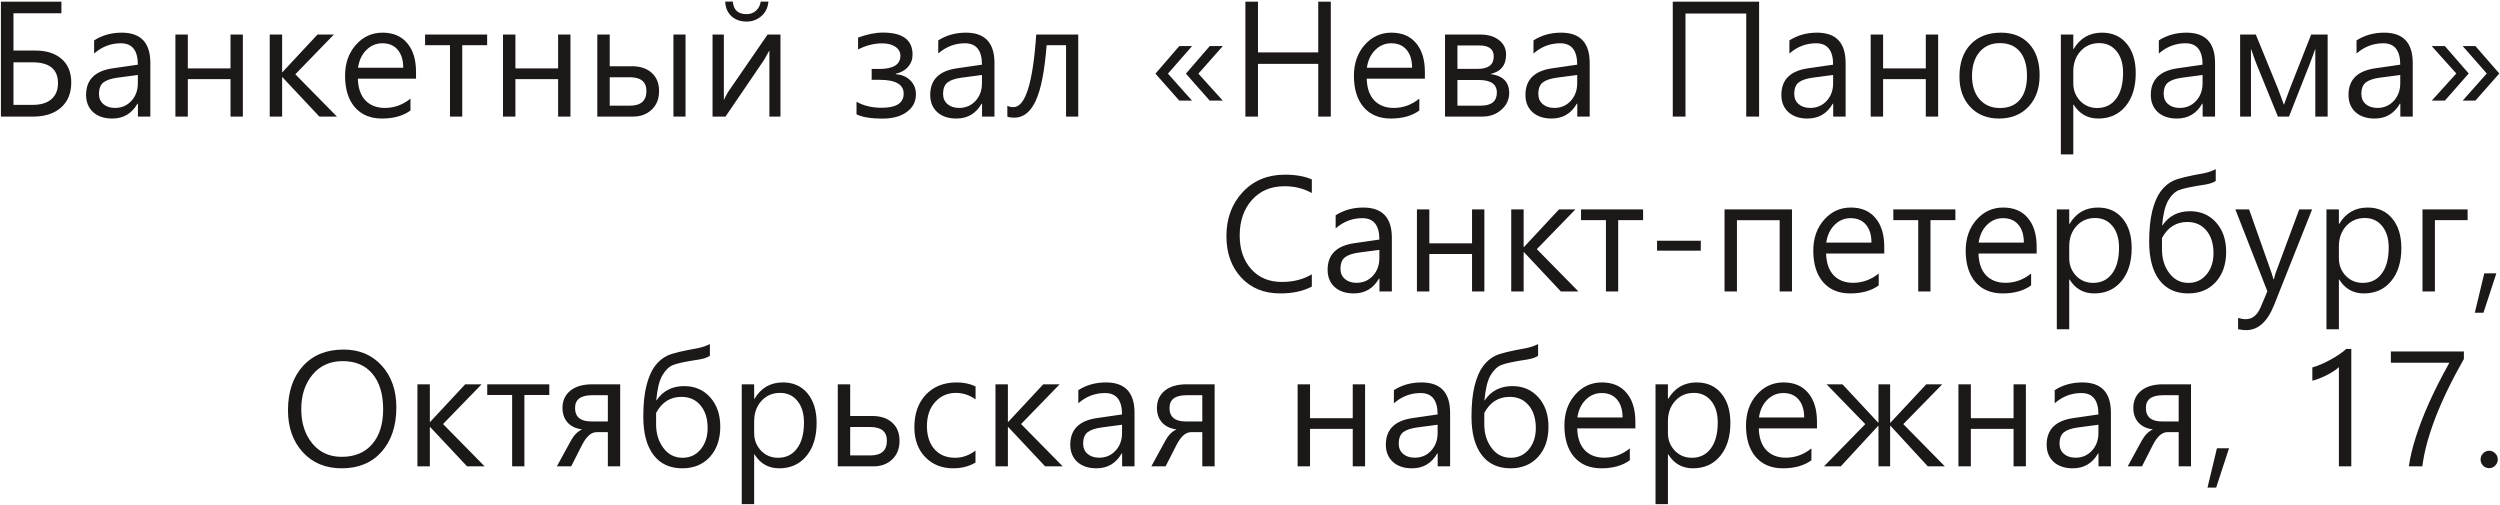 <?xml version="1.0" encoding="UTF-8"?> <svg xmlns="http://www.w3.org/2000/svg" width="1501" height="303" viewBox="0 0 1501 303" fill="none"><path d="M0.547 70V1H36.875V7.984H8.094V30.344H21.172C27.891 30.344 33.172 32.031 37.016 35.406C40.859 38.75 42.781 43.453 42.781 49.516C42.781 55.828 40.797 60.797 36.828 64.422C32.859 68.016 27.438 69.875 20.562 70H0.547ZM8.094 37.422V62.969H19.578C24.484 62.969 28.25 61.828 30.875 59.547C33.5 57.266 34.812 54.062 34.812 49.938C34.812 41.594 29.719 37.422 19.531 37.422H8.094ZM56.516 24.25C61.328 21.156 66.859 19.609 73.109 19.609C84.547 19.609 90.266 25.672 90.266 37.797V70H82.812V62.266H82.531C79.125 68.203 74.078 71.172 67.391 71.172C62.578 71.172 58.75 69.891 55.906 67.328C53.094 64.734 51.688 61.281 51.688 56.969C51.688 47.812 57.094 42.484 67.906 40.984L82.766 38.828C82.766 30.266 79.359 25.984 72.547 25.984C66.547 25.984 61.203 28.031 56.516 32.125V24.25ZM70.719 46.609C66.875 47.109 64.031 48.047 62.188 49.422C60.344 50.797 59.422 53.141 59.422 56.453C59.422 58.953 60.297 60.969 62.047 62.5C63.828 64.031 66.156 64.797 69.031 64.797C73 64.797 76.281 63.391 78.875 60.578C81.469 57.766 82.766 54.234 82.766 49.984V45.016L70.719 46.609ZM145.812 70H138.406V47.5H112.766V70H105.312V20.734H112.766V41.078H138.406V20.734H145.812V70ZM202.297 70H191.75L169.578 46.375H169.391V70H161.938V20.734H169.391V43.328H169.578L190.625 20.734H200.469L177.312 44.594L202.297 70ZM249.781 47.219H214.859C215.016 52.906 216.531 57.266 219.406 60.297C222.312 63.297 226.203 64.797 231.078 64.797C236.703 64.797 241.828 62.938 246.453 59.219V66.344C242.047 69.562 236.344 71.172 229.344 71.172C222.406 71.172 216.969 68.906 213.031 64.375C209.125 59.812 207.172 53.516 207.172 45.484C207.172 38.016 209.328 31.844 213.641 26.969C217.953 22.062 223.297 19.609 229.672 19.609C236.047 19.609 240.984 21.703 244.484 25.891C248.016 30.047 249.781 35.812 249.781 43.188V47.219ZM242.094 40.656C242.094 36.062 240.984 32.469 238.766 29.875C236.578 27.281 233.516 25.984 229.578 25.984C225.859 25.984 222.656 27.328 219.969 30.016C217.281 32.672 215.609 36.219 214.953 40.656H242.094ZM292.484 27.156H277.531V70H270.172V27.156H255.219V20.734H292.484V27.156ZM342.5 70H335.094V47.5H309.453V70H302V20.734H309.453V41.078H335.094V20.734H342.5V70ZM411.594 70H404.328V20.734H411.594V70ZM358.625 70V20.734H366.078V39.766H379.344C384.406 39.766 388.391 41.094 391.297 43.75C394.234 46.375 395.703 50.016 395.703 54.672C395.703 59.328 394.234 63.047 391.297 65.828C388.359 68.609 384.625 70 380.094 70H358.625ZM366.078 46.375V63.438H378.172C384.797 63.438 388.109 60.5 388.109 54.625C388.109 49.125 384.766 46.375 378.078 46.375H366.078ZM468.594 70H461.938V30.297L458.75 35.969L435.594 70H427.812V20.734H434.609V60.062C435.203 58.719 436.016 57.156 437.047 55.375L460.859 20.734H468.594V70ZM461.375 0.953C461.031 4.641 459.594 7.562 457.062 9.719C454.562 11.875 451.625 12.953 448.25 12.953C444.562 12.953 441.531 11.875 439.156 9.719C436.812 7.531 435.562 4.609 435.406 0.953H440C440.375 5.984 443.141 8.5 448.297 8.5C450.422 8.5 452.266 7.828 453.828 6.484C455.422 5.109 456.391 3.266 456.734 0.953H461.375ZM514.25 61.094C518.531 63.5 523.562 64.703 529.344 64.703C538.156 64.703 542.562 61.875 542.562 56.219C542.562 50.688 537.734 47.922 528.078 47.922H523.344V41.406H527.797C536.328 41.406 540.594 38.766 540.594 33.484C540.594 31.234 539.594 29.438 537.594 28.094C535.625 26.719 532.969 26.031 529.625 26.031C524.844 26.031 520.031 27.25 515.188 29.688V22.562C520.625 20.562 525.609 19.562 530.141 19.562C541.984 19.562 547.906 23.969 547.906 32.781C547.906 35.625 547 38.078 545.188 40.141C543.406 42.203 540.953 43.578 537.828 44.266V44.547C541.516 44.828 544.453 46.094 546.641 48.344C548.828 50.562 549.922 53.297 549.922 56.547C549.922 61.016 548.094 64.578 544.438 67.234C540.812 69.891 535.906 71.219 529.719 71.219C522.938 71.219 517.781 70.359 514.25 68.641V61.094ZM563.328 24.25C568.141 21.156 573.672 19.609 579.922 19.609C591.359 19.609 597.078 25.672 597.078 37.797V70H589.625V62.266H589.344C585.938 68.203 580.891 71.172 574.203 71.172C569.391 71.172 565.562 69.891 562.719 67.328C559.906 64.734 558.5 61.281 558.5 56.969C558.5 47.812 563.906 42.484 574.719 40.984L589.578 38.828C589.578 30.266 586.172 25.984 579.359 25.984C573.359 25.984 568.016 28.031 563.328 32.125V24.25ZM577.531 46.609C573.688 47.109 570.844 48.047 569 49.422C567.156 50.797 566.234 53.141 566.234 56.453C566.234 58.953 567.109 60.969 568.859 62.5C570.641 64.031 572.969 64.797 575.844 64.797C579.812 64.797 583.094 63.391 585.688 60.578C588.281 57.766 589.578 54.234 589.578 49.984V45.016L577.531 46.609ZM647.375 70H640.062V27.156H628.391C627.203 42.531 625.031 53.625 621.875 60.438C618.75 67.25 614.453 70.656 608.984 70.656C607.328 70.656 605.938 70.453 604.812 70.047V63.484C605.812 64.047 607.031 64.328 608.469 64.328C615.625 64.328 620.188 49.797 622.156 20.734H647.375V70ZM734.141 60.391H726.312L712.016 44.219L726.312 27.672H734.188L719.516 44.219L734.141 60.391ZM715.672 60.391H708.031L693.734 44.219L708.031 27.672H715.719L701.234 44.219L715.672 60.391ZM799.016 70H791.469V38.359H755.281V70H747.734V1H755.281V31.469H791.469V1H799.016V70ZM855.5 47.219H820.578C820.734 52.906 822.25 57.266 825.125 60.297C828.031 63.297 831.922 64.797 836.797 64.797C842.422 64.797 847.547 62.938 852.172 59.219V66.344C847.766 69.562 842.062 71.172 835.062 71.172C828.125 71.172 822.688 68.906 818.75 64.375C814.844 59.812 812.891 53.516 812.891 45.484C812.891 38.016 815.047 31.844 819.359 26.969C823.672 22.062 829.016 19.609 835.391 19.609C841.766 19.609 846.703 21.703 850.203 25.891C853.734 30.047 855.5 35.812 855.5 43.188V47.219ZM847.812 40.656C847.812 36.062 846.703 32.469 844.484 29.875C842.297 27.281 839.234 25.984 835.297 25.984C831.578 25.984 828.375 27.328 825.688 30.016C823 32.672 821.328 36.219 820.672 40.656H847.812ZM867.594 70V20.734H888.641C893.391 20.734 897.172 21.844 899.984 24.062C902.828 26.25 904.25 29.156 904.25 32.781C904.25 39.156 901.094 43.047 894.781 44.453C902.344 45.422 906.125 49.219 906.125 55.844C906.125 59.781 904.562 63.125 901.438 65.875C898.344 68.625 894.547 70 890.047 70H867.594ZM875.047 27.297V41.359H887.141C893.609 41.359 896.844 38.875 896.844 33.906C896.844 29.5 893.953 27.297 888.172 27.297H875.047ZM875.047 48.016V63.438H889.016C895.484 63.438 898.719 60.812 898.719 55.562C898.719 50.531 895.062 48.016 887.75 48.016H875.047ZM920.703 24.25C925.516 21.156 931.047 19.609 937.297 19.609C948.734 19.609 954.453 25.672 954.453 37.797V70H947V62.266H946.719C943.312 68.203 938.266 71.172 931.578 71.172C926.766 71.172 922.938 69.891 920.094 67.328C917.281 64.734 915.875 61.281 915.875 56.969C915.875 47.812 921.281 42.484 932.094 40.984L946.953 38.828C946.953 30.266 943.547 25.984 936.734 25.984C930.734 25.984 925.391 28.031 920.703 32.125V24.25ZM934.906 46.609C931.062 47.109 928.219 48.047 926.375 49.422C924.531 50.797 923.609 53.141 923.609 56.453C923.609 58.953 924.484 60.969 926.234 62.5C928.016 64.031 930.344 64.797 933.219 64.797C937.188 64.797 940.469 63.391 943.062 60.578C945.656 57.766 946.953 54.234 946.953 49.984V45.016L934.906 46.609ZM1056.17 70H1048.44V8.125H1011.97V70H1004.33V1H1056.17V70ZM1074.36 24.25C1079.17 21.156 1084.7 19.609 1090.95 19.609C1102.39 19.609 1108.11 25.672 1108.11 37.797V70H1100.66V62.266H1100.38C1096.97 68.203 1091.92 71.172 1085.23 71.172C1080.42 71.172 1076.59 69.891 1073.75 67.328C1070.94 64.734 1069.53 61.281 1069.53 56.969C1069.53 47.812 1074.94 42.484 1085.75 40.984L1100.61 38.828C1100.61 30.266 1097.2 25.984 1090.39 25.984C1084.39 25.984 1079.05 28.031 1074.36 32.125V24.25ZM1088.56 46.609C1084.72 47.109 1081.88 48.047 1080.03 49.422C1078.19 50.797 1077.27 53.141 1077.27 56.453C1077.27 58.953 1078.14 60.969 1079.89 62.5C1081.67 64.031 1084 64.797 1086.88 64.797C1090.84 64.797 1094.12 63.391 1096.72 60.578C1099.31 57.766 1100.61 54.234 1100.61 49.984V45.016L1088.56 46.609ZM1163.66 70H1156.25V47.5H1130.61V70H1123.16V20.734H1130.61V41.078H1156.25V20.734H1163.66V70ZM1176.45 46C1176.45 37.812 1178.67 31.375 1183.11 26.688C1187.58 21.969 1193.67 19.609 1201.39 19.609C1208.58 19.609 1214.23 21.875 1218.36 26.406C1222.52 30.906 1224.59 37.188 1224.59 45.25C1224.59 53.062 1222.36 59.344 1217.89 64.094C1213.42 68.812 1207.53 71.172 1200.22 71.172C1193.06 71.172 1187.31 68.859 1182.97 64.234C1178.62 59.609 1176.45 53.531 1176.45 46ZM1184 45.672C1184 51.484 1185.52 56.141 1188.55 59.641C1191.61 63.109 1195.67 64.844 1200.73 64.844C1205.98 64.844 1210 63.172 1212.78 59.828C1215.59 56.453 1217 51.672 1217 45.484C1217 39.266 1215.59 34.453 1212.78 31.047C1209.97 27.609 1205.95 25.891 1200.73 25.891C1195.64 25.891 1191.58 27.656 1188.55 31.188C1185.52 34.719 1184 39.547 1184 45.672ZM1244.8 62.781V92.688H1237.34V20.734H1244.8V29.453H1244.98C1248.89 22.891 1254.58 19.609 1262.05 19.609C1268.3 19.609 1273.23 21.812 1276.86 26.219C1280.48 30.594 1282.3 36.5 1282.3 43.938C1282.3 52.25 1280.25 58.875 1276.16 63.812C1272.09 68.719 1266.64 71.172 1259.8 71.172C1253.39 71.172 1248.45 68.375 1244.98 62.781H1244.8ZM1244.8 50.031C1244.8 54.125 1246.16 57.625 1248.88 60.531C1251.62 63.406 1255.05 64.844 1259.14 64.844C1263.98 64.844 1267.78 62.984 1270.53 59.266C1273.31 55.547 1274.7 50.359 1274.7 43.703C1274.7 38.234 1273.39 33.906 1270.77 30.719C1268.17 27.5 1264.7 25.891 1260.36 25.891C1255.83 25.891 1252.09 27.5 1249.16 30.719C1246.25 33.938 1244.8 38 1244.8 42.906V50.031ZM1296.17 24.25C1300.98 21.156 1306.52 19.609 1312.77 19.609C1324.2 19.609 1329.92 25.672 1329.92 37.797V70H1322.47V62.266H1322.19C1318.78 68.203 1313.73 71.172 1307.05 71.172C1302.23 71.172 1298.41 69.891 1295.56 67.328C1292.75 64.734 1291.34 61.281 1291.34 56.969C1291.34 47.812 1296.75 42.484 1307.56 40.984L1322.42 38.828C1322.42 30.266 1319.02 25.984 1312.2 25.984C1306.2 25.984 1300.86 28.031 1296.17 32.125V24.25ZM1310.38 46.609C1306.53 47.109 1303.69 48.047 1301.84 49.422C1300 50.797 1299.08 53.141 1299.08 56.453C1299.08 58.953 1299.95 60.969 1301.7 62.5C1303.48 64.031 1305.81 64.797 1308.69 64.797C1312.66 64.797 1315.94 63.391 1318.53 60.578C1321.12 57.766 1322.42 54.234 1322.42 49.984V45.016L1310.38 46.609ZM1397.52 70H1390.11V29.266C1389.77 30.297 1389.31 31.562 1388.75 33.062C1388.16 34.594 1387.5 36.359 1386.78 38.359L1374.31 70H1367.66L1354.77 38.359C1354.2 36.984 1353.11 33.953 1351.48 29.266V70H1344.97V20.734H1354.39L1367.66 53.172C1368.12 54.328 1369.33 57.578 1371.27 62.922L1374.78 53.359L1387.62 20.734H1397.52V70ZM1414.86 24.25C1419.67 21.156 1425.2 19.609 1431.45 19.609C1442.89 19.609 1448.61 25.672 1448.61 37.797V70H1441.16V62.266H1440.88C1437.47 68.203 1432.42 71.172 1425.73 71.172C1420.92 71.172 1417.09 69.891 1414.25 67.328C1411.44 64.734 1410.03 61.281 1410.03 56.969C1410.03 47.812 1415.44 42.484 1426.25 40.984L1441.11 38.828C1441.11 30.266 1437.7 25.984 1430.89 25.984C1424.89 25.984 1419.55 28.031 1414.86 32.125V24.25ZM1429.06 46.609C1425.22 47.109 1422.38 48.047 1420.53 49.422C1418.69 50.797 1417.77 53.141 1417.77 56.453C1417.77 58.953 1418.64 60.969 1420.39 62.5C1422.17 64.031 1424.5 64.797 1427.38 64.797C1431.34 64.797 1434.62 63.391 1437.22 60.578C1439.81 57.766 1441.11 54.234 1441.11 49.984V45.016L1429.06 46.609ZM1500.59 44.125L1486.25 60.391H1478.61L1493.05 44.125L1478.61 27.672H1486.25L1500.59 44.125ZM1482.22 44.125L1467.92 60.391H1460.05L1474.77 44.125L1460 27.672H1467.92L1482.22 44.125ZM787.625 172.047C782.531 174.797 776.203 176.172 768.641 176.172C758.922 176.172 751.109 172.984 745.203 166.609C739.297 160.203 736.344 151.938 736.344 141.812C736.344 131.125 739.609 122.297 746.141 115.328C752.672 108.359 761.094 104.875 771.406 104.875C777.938 104.875 783.344 105.828 787.625 107.734V115.891C782.719 113.172 777.266 111.812 771.266 111.812C763.047 111.812 756.5 114.578 751.625 120.109C746.75 125.641 744.312 132.734 744.312 141.391C744.312 149.672 746.609 156.391 751.203 161.547C755.797 166.703 761.922 169.281 769.578 169.281C776.516 169.281 782.531 167.75 787.625 164.688V172.047ZM801.922 129.25C806.734 126.156 812.266 124.609 818.516 124.609C829.953 124.609 835.672 130.672 835.672 142.797V175H828.219V167.266H827.938C824.531 173.203 819.484 176.172 812.797 176.172C807.984 176.172 804.156 174.891 801.312 172.328C798.5 169.734 797.094 166.281 797.094 161.969C797.094 152.812 802.5 147.484 813.312 145.984L828.172 143.828C828.172 135.266 824.766 130.984 817.953 130.984C811.953 130.984 806.609 133.031 801.922 137.125V129.25ZM816.125 151.609C812.281 152.109 809.438 153.047 807.594 154.422C805.75 155.797 804.828 158.141 804.828 161.453C804.828 163.953 805.703 165.969 807.453 167.5C809.234 169.031 811.562 169.797 814.438 169.797C818.406 169.797 821.688 168.391 824.281 165.578C826.875 162.766 828.172 159.234 828.172 154.984V150.016L816.125 151.609ZM891.219 175H883.812V152.5H858.172V175H850.719V125.734H858.172V146.078H883.812V125.734H891.219V175ZM947.703 175H937.156L914.984 151.375H914.797V175H907.344V125.734H914.797V148.328H914.984L936.031 125.734H945.875L922.719 149.594L947.703 175ZM986.516 132.156H971.562V175H964.203V132.156H949.25V125.734H986.516V132.156ZM1021.16 150.484H994.906V144.531H1021.16V150.484ZM1075.91 175H1068.5V132.203H1042.86V175H1035.41V125.734H1075.91V175ZM1131.31 152.219H1096.39C1096.55 157.906 1098.06 162.266 1100.94 165.297C1103.84 168.297 1107.73 169.797 1112.61 169.797C1118.23 169.797 1123.36 167.938 1127.98 164.219V171.344C1123.58 174.562 1117.88 176.172 1110.88 176.172C1103.94 176.172 1098.5 173.906 1094.56 169.375C1090.66 164.812 1088.7 158.516 1088.7 150.484C1088.7 143.016 1090.86 136.844 1095.17 131.969C1099.48 127.062 1104.83 124.609 1111.2 124.609C1117.58 124.609 1122.52 126.703 1126.02 130.891C1129.55 135.047 1131.31 140.812 1131.31 148.188V152.219ZM1123.62 145.656C1123.62 141.062 1122.52 137.469 1120.3 134.875C1118.11 132.281 1115.05 130.984 1111.11 130.984C1107.39 130.984 1104.19 132.328 1101.5 135.016C1098.81 137.672 1097.14 141.219 1096.48 145.656H1123.62ZM1174.02 132.156H1159.06V175H1151.7V132.156H1136.75V125.734H1174.02V132.156ZM1222.81 152.219H1187.89C1188.05 157.906 1189.56 162.266 1192.44 165.297C1195.34 168.297 1199.23 169.797 1204.11 169.797C1209.73 169.797 1214.86 167.938 1219.48 164.219V171.344C1215.08 174.562 1209.38 176.172 1202.38 176.172C1195.44 176.172 1190 173.906 1186.06 169.375C1182.16 164.812 1180.2 158.516 1180.2 150.484C1180.2 143.016 1182.36 136.844 1186.67 131.969C1190.98 127.062 1196.33 124.609 1202.7 124.609C1209.08 124.609 1214.02 126.703 1217.52 130.891C1221.05 135.047 1222.81 140.812 1222.81 148.188V152.219ZM1215.12 145.656C1215.12 141.062 1214.02 137.469 1211.8 134.875C1209.61 132.281 1206.55 130.984 1202.61 130.984C1198.89 130.984 1195.69 132.328 1193 135.016C1190.31 137.672 1188.64 141.219 1187.98 145.656H1215.12ZM1242.36 167.781V197.688H1234.91V125.734H1242.36V134.453H1242.55C1246.45 127.891 1252.14 124.609 1259.61 124.609C1265.86 124.609 1270.8 126.812 1274.42 131.219C1278.05 135.594 1279.86 141.5 1279.86 148.938C1279.86 157.25 1277.81 163.875 1273.72 168.812C1269.66 173.719 1264.2 176.172 1257.36 176.172C1250.95 176.172 1246.02 173.375 1242.55 167.781H1242.36ZM1242.36 155.031C1242.36 159.125 1243.72 162.625 1246.44 165.531C1249.19 168.406 1252.61 169.844 1256.7 169.844C1261.55 169.844 1265.34 167.984 1268.09 164.266C1270.88 160.547 1272.27 155.359 1272.27 148.703C1272.27 143.234 1270.95 138.906 1268.33 135.719C1265.73 132.5 1262.27 130.891 1257.92 130.891C1253.39 130.891 1249.66 132.5 1246.72 135.719C1243.81 138.938 1242.36 143 1242.36 147.906V155.031ZM1330.34 108.625C1328.97 109.594 1326.84 110.328 1323.97 110.828C1315.81 112.047 1310.53 113.172 1308.12 114.203C1305.72 115.203 1303.59 117.281 1301.75 120.438C1299.94 123.594 1298.73 128.562 1298.14 135.344H1298.33C1302.17 129.656 1307.7 126.812 1314.92 126.812C1321.3 126.812 1326.5 129.062 1330.53 133.562C1334.56 138.062 1336.58 143.938 1336.58 151.188C1336.58 158.688 1334.5 164.734 1330.34 169.328C1326.19 173.891 1320.67 176.172 1313.8 176.172C1306.3 176.172 1300.52 173.484 1296.45 168.109C1292.39 162.734 1290.36 155.078 1290.36 145.141C1290.36 137.891 1290.97 131.766 1292.19 126.766C1293.44 121.766 1295.12 117.812 1297.25 114.906C1299.41 112 1301.92 109.875 1304.8 108.531C1307.7 107.156 1313.91 105.641 1323.41 103.984C1326.19 103.359 1328.5 102.547 1330.34 101.547V108.625ZM1298.05 149.875C1298.05 155.312 1299.5 160 1302.41 163.938C1305.31 167.875 1309.17 169.844 1313.98 169.844C1318.36 169.844 1321.95 168.172 1324.77 164.828C1327.58 161.453 1328.98 157.188 1328.98 152.031C1328.98 146.344 1327.56 141.797 1324.72 138.391C1321.88 134.984 1318.06 133.281 1313.28 133.281C1306.56 133.281 1301.48 136.5 1298.05 142.938V149.875ZM1388.19 125.734L1365.36 183.156C1361.36 193.188 1355.78 198.203 1348.62 198.203C1346.94 198.203 1345.31 198.016 1343.75 197.641V190.844C1345.34 191.375 1346.86 191.641 1348.3 191.641C1352.3 191.641 1355.3 189.234 1357.3 184.422L1361.33 174.906L1342.11 125.734H1350.36L1363.95 164.172C1364.05 164.422 1364.39 165.594 1364.98 167.688H1365.22L1366.16 164.266L1380.45 125.734H1388.19ZM1404.27 167.781V197.688H1396.81V125.734H1404.27V134.453H1404.45C1408.36 127.891 1414.05 124.609 1421.52 124.609C1427.77 124.609 1432.7 126.812 1436.33 131.219C1439.95 135.594 1441.77 141.5 1441.77 148.938C1441.77 157.25 1439.72 163.875 1435.62 168.812C1431.56 173.719 1426.11 176.172 1419.27 176.172C1412.86 176.172 1407.92 173.375 1404.45 167.781H1404.27ZM1404.27 155.031C1404.27 159.125 1405.62 162.625 1408.34 165.531C1411.09 168.406 1414.52 169.844 1418.61 169.844C1423.45 169.844 1427.25 167.984 1430 164.266C1432.78 160.547 1434.17 155.359 1434.17 148.703C1434.17 143.234 1432.86 138.906 1430.23 135.719C1427.64 132.5 1424.17 130.891 1419.83 130.891C1415.3 130.891 1411.56 132.5 1408.62 135.719C1405.72 138.938 1404.27 143 1404.27 147.906V155.031ZM1481.56 132.156H1461.92V175H1454.47V125.734H1481.56V132.156ZM1498.81 164.125L1491.08 187.75H1485.88L1491.55 164.125H1498.81ZM172.906 246.344C172.906 235.281 175.891 226.438 181.859 219.812C187.828 213.188 195.969 209.875 206.281 209.875C215.781 209.875 223.438 213.109 229.25 219.578C235.062 226.016 237.969 234.359 237.969 244.609C237.969 255.641 235.031 264.5 229.156 271.188C223.281 277.844 215.281 281.172 205.156 281.172C195.469 281.172 187.672 277.938 181.766 271.469C175.859 264.969 172.906 256.594 172.906 246.344ZM180.875 245.641C180.875 253.984 183.078 260.844 187.484 266.219C191.891 271.594 197.766 274.281 205.109 274.281C212.953 274.281 219.062 271.75 223.438 266.688C227.844 261.594 230.047 254.609 230.047 245.734C230.047 236.703 227.922 229.625 223.672 224.5C219.453 219.375 213.469 216.812 205.719 216.812C198.188 216.812 192.156 219.531 187.625 224.969C183.125 230.375 180.875 237.266 180.875 245.641ZM290.984 280H280.438L258.266 256.375H258.078V280H250.625V230.734H258.078V253.328H258.266L279.312 230.734H289.156L266 254.594L290.984 280ZM329.797 237.156H314.844V280H307.484V237.156H292.531V230.734H329.797V237.156ZM372.359 280H364.953V259.469H358.156C354.969 259.469 352.062 262.047 349.438 267.203L342.922 280H334.344L342.688 264.719C344.562 261.281 346.828 258.984 349.484 257.828C345.641 257.297 342.719 255.891 340.719 253.609C338.719 251.297 337.719 248.406 337.719 244.938C337.719 240.594 339.281 237.141 342.406 234.578C345.531 232.016 349.922 230.734 355.578 230.734H372.359V280ZM364.953 253.047V237.297H355.438C348.656 237.297 345.266 239.844 345.266 244.938C345.266 250.344 348.531 253.047 355.062 253.047H364.953ZM426.219 213.625C424.844 214.594 422.719 215.328 419.844 215.828C411.688 217.047 406.406 218.172 404 219.203C401.594 220.203 399.469 222.281 397.625 225.438C395.812 228.594 394.609 233.562 394.016 240.344H394.203C398.047 234.656 403.578 231.812 410.797 231.812C417.172 231.812 422.375 234.062 426.406 238.562C430.438 243.062 432.453 248.938 432.453 256.188C432.453 263.688 430.375 269.734 426.219 274.328C422.062 278.891 416.547 281.172 409.672 281.172C402.172 281.172 396.391 278.484 392.328 273.109C388.266 267.734 386.234 260.078 386.234 250.141C386.234 242.891 386.844 236.766 388.062 231.766C389.312 226.766 391 222.812 393.125 219.906C395.281 217 397.797 214.875 400.672 213.531C403.578 212.156 409.781 210.641 419.281 208.984C422.062 208.359 424.375 207.547 426.219 206.547V213.625ZM393.922 254.875C393.922 260.312 395.375 265 398.281 268.938C401.188 272.875 405.047 274.844 409.859 274.844C414.234 274.844 417.828 273.172 420.641 269.828C423.453 266.453 424.859 262.188 424.859 257.031C424.859 251.344 423.438 246.797 420.594 243.391C417.75 239.984 413.938 238.281 409.156 238.281C402.438 238.281 397.359 241.5 393.922 247.938V254.875ZM452.797 272.781V302.688H445.344V230.734H452.797V239.453H452.984C456.891 232.891 462.578 229.609 470.047 229.609C476.297 229.609 481.234 231.812 484.859 236.219C488.484 240.594 490.297 246.5 490.297 253.938C490.297 262.25 488.25 268.875 484.156 273.812C480.094 278.719 474.641 281.172 467.797 281.172C461.391 281.172 456.453 278.375 452.984 272.781H452.797ZM452.797 260.031C452.797 264.125 454.156 267.625 456.875 270.531C459.625 273.406 463.047 274.844 467.141 274.844C471.984 274.844 475.781 272.984 478.531 269.266C481.312 265.547 482.703 260.359 482.703 253.703C482.703 248.234 481.391 243.906 478.766 240.719C476.172 237.5 472.703 235.891 468.359 235.891C463.828 235.891 460.094 237.5 457.156 240.719C454.25 243.938 452.797 248 452.797 252.906V260.031ZM503 280V230.734H510.453V249.766H523.719C528.781 249.766 532.766 251.094 535.672 253.75C538.609 256.375 540.078 260.016 540.078 264.672C540.078 269.328 538.609 273.047 535.672 275.828C532.734 278.609 529 280 524.469 280H503ZM510.453 256.375V273.438H522.547C529.172 273.438 532.484 270.5 532.484 264.625C532.484 259.125 529.141 256.375 522.453 256.375H510.453ZM585.688 277.703C581.812 280.016 577.359 281.172 572.328 281.172C565.453 281.172 559.844 278.922 555.5 274.422C551.156 269.922 548.984 263.953 548.984 256.516C548.984 248.359 551.281 241.844 555.875 236.969C560.5 232.062 566.672 229.609 574.391 229.609C578.641 229.609 582.422 230.406 585.734 232V239.781C582.047 237.188 578.125 235.891 573.969 235.891C568.938 235.891 564.766 237.719 561.453 241.375C558.172 245 556.531 249.828 556.531 255.859C556.531 261.609 558.031 266.219 561.031 269.688C564.062 273.125 568.203 274.844 573.453 274.844C577.797 274.844 581.875 273.406 585.688 270.531V277.703ZM638.047 280H627.5L605.328 256.375H605.141V280H597.688V230.734H605.141V253.328H605.328L626.375 230.734H636.219L613.062 254.594L638.047 280ZM647.422 234.25C652.234 231.156 657.766 229.609 664.016 229.609C675.453 229.609 681.172 235.672 681.172 247.797V280H673.719V272.266H673.438C670.031 278.203 664.984 281.172 658.297 281.172C653.484 281.172 649.656 279.891 646.812 277.328C644 274.734 642.594 271.281 642.594 266.969C642.594 257.812 648 252.484 658.812 250.984L673.672 248.828C673.672 240.266 670.266 235.984 663.453 235.984C657.453 235.984 652.109 238.031 647.422 242.125V234.25ZM661.625 256.609C657.781 257.109 654.938 258.047 653.094 259.422C651.25 260.797 650.328 263.141 650.328 266.453C650.328 268.953 651.203 270.969 652.953 272.5C654.734 274.031 657.062 274.797 659.938 274.797C663.906 274.797 667.188 273.391 669.781 270.578C672.375 267.766 673.672 264.234 673.672 259.984V255.016L661.625 256.609ZM729.266 280H721.859V259.469H715.062C711.875 259.469 708.969 262.047 706.344 267.203L699.828 280H691.25L699.594 264.719C701.469 261.281 703.734 258.984 706.391 257.828C702.547 257.297 699.625 255.891 697.625 253.609C695.625 251.297 694.625 248.406 694.625 244.938C694.625 240.594 696.188 237.141 699.312 234.578C702.438 232.016 706.828 230.734 712.484 230.734H729.266V280ZM721.859 253.047V237.297H712.344C705.562 237.297 702.172 239.844 702.172 244.938C702.172 250.344 705.438 253.047 711.969 253.047H721.859ZM819.594 280H812.188V257.5H786.547V280H779.094V230.734H786.547V251.078H812.188V230.734H819.594V280ZM836.891 234.25C841.703 231.156 847.234 229.609 853.484 229.609C864.922 229.609 870.641 235.672 870.641 247.797V280H863.188V272.266H862.906C859.5 278.203 854.453 281.172 847.766 281.172C842.953 281.172 839.125 279.891 836.281 277.328C833.469 274.734 832.062 271.281 832.062 266.969C832.062 257.812 837.469 252.484 848.281 250.984L863.141 248.828C863.141 240.266 859.734 235.984 852.922 235.984C846.922 235.984 841.578 238.031 836.891 242.125V234.25ZM851.094 256.609C847.25 257.109 844.406 258.047 842.562 259.422C840.719 260.797 839.797 263.141 839.797 266.453C839.797 268.953 840.672 270.969 842.422 272.5C844.203 274.031 846.531 274.797 849.406 274.797C853.375 274.797 856.656 273.391 859.25 270.578C861.844 267.766 863.141 264.234 863.141 259.984V255.016L851.094 256.609ZM923.469 213.625C922.094 214.594 919.969 215.328 917.094 215.828C908.938 217.047 903.656 218.172 901.25 219.203C898.844 220.203 896.719 222.281 894.875 225.438C893.062 228.594 891.859 233.562 891.266 240.344H891.453C895.297 234.656 900.828 231.812 908.047 231.812C914.422 231.812 919.625 234.062 923.656 238.562C927.688 243.062 929.703 248.938 929.703 256.188C929.703 263.688 927.625 269.734 923.469 274.328C919.312 278.891 913.797 281.172 906.922 281.172C899.422 281.172 893.641 278.484 889.578 273.109C885.516 267.734 883.484 260.078 883.484 250.141C883.484 242.891 884.094 236.766 885.312 231.766C886.562 226.766 888.25 222.812 890.375 219.906C892.531 217 895.047 214.875 897.922 213.531C900.828 212.156 907.031 210.641 916.531 208.984C919.312 208.359 921.625 207.547 923.469 206.547V213.625ZM891.172 254.875C891.172 260.312 892.625 265 895.531 268.938C898.438 272.875 902.297 274.844 907.109 274.844C911.484 274.844 915.078 273.172 917.891 269.828C920.703 266.453 922.109 262.188 922.109 257.031C922.109 251.344 920.688 246.797 917.844 243.391C915 239.984 911.188 238.281 906.406 238.281C899.688 238.281 894.609 241.5 891.172 247.938V254.875ZM981.875 257.219H946.953C947.109 262.906 948.625 267.266 951.5 270.297C954.406 273.297 958.297 274.797 963.172 274.797C968.797 274.797 973.922 272.938 978.547 269.219V276.344C974.141 279.562 968.438 281.172 961.438 281.172C954.5 281.172 949.062 278.906 945.125 274.375C941.219 269.812 939.266 263.516 939.266 255.484C939.266 248.016 941.422 241.844 945.734 236.969C950.047 232.062 955.391 229.609 961.766 229.609C968.141 229.609 973.078 231.703 976.578 235.891C980.109 240.047 981.875 245.812 981.875 253.188V257.219ZM974.188 250.656C974.188 246.062 973.078 242.469 970.859 239.875C968.672 237.281 965.609 235.984 961.672 235.984C957.953 235.984 954.75 237.328 952.062 240.016C949.375 242.672 947.703 246.219 947.047 250.656H974.188ZM1001.42 272.781V302.688H993.969V230.734H1001.42V239.453H1001.61C1005.52 232.891 1011.2 229.609 1018.67 229.609C1024.92 229.609 1029.86 231.812 1033.48 236.219C1037.11 240.594 1038.92 246.5 1038.92 253.938C1038.92 262.25 1036.88 268.875 1032.78 273.812C1028.72 278.719 1023.27 281.172 1016.42 281.172C1010.02 281.172 1005.08 278.375 1001.61 272.781H1001.42ZM1001.42 260.031C1001.42 264.125 1002.78 267.625 1005.5 270.531C1008.25 273.406 1011.67 274.844 1015.77 274.844C1020.61 274.844 1024.41 272.984 1027.16 269.266C1029.94 265.547 1031.33 260.359 1031.33 253.703C1031.33 248.234 1030.02 243.906 1027.39 240.719C1024.8 237.5 1021.33 235.891 1016.98 235.891C1012.45 235.891 1008.72 237.5 1005.78 240.719C1002.88 243.938 1001.42 248 1001.42 252.906V260.031ZM1090.91 257.219H1055.98C1056.14 262.906 1057.66 267.266 1060.53 270.297C1063.44 273.297 1067.33 274.797 1072.2 274.797C1077.83 274.797 1082.95 272.938 1087.58 269.219V276.344C1083.17 279.562 1077.47 281.172 1070.47 281.172C1063.53 281.172 1058.09 278.906 1054.16 274.375C1050.25 269.812 1048.3 263.516 1048.3 255.484C1048.3 248.016 1050.45 241.844 1054.77 236.969C1059.08 232.062 1064.42 229.609 1070.8 229.609C1077.17 229.609 1082.11 231.703 1085.61 235.891C1089.14 240.047 1090.91 245.812 1090.91 253.188V257.219ZM1083.22 250.656C1083.22 246.062 1082.11 242.469 1079.89 239.875C1077.7 237.281 1074.64 235.984 1070.7 235.984C1066.98 235.984 1063.78 237.328 1061.09 240.016C1058.41 242.672 1056.73 246.219 1056.08 250.656H1083.22ZM1167.69 280H1157.47L1135.06 255.672H1134.83V280H1127.84V255.672H1127.66L1105.2 280H1095.12L1119.92 254.641L1096.67 230.734H1106.23L1127.66 253.75H1127.84V230.734H1134.83V253.75H1135.06L1156.53 230.734H1166.14L1142.75 254.641L1167.69 280ZM1216.34 280H1208.94V257.5H1183.3V280H1175.84V230.734H1183.3V251.078H1208.94V230.734H1216.34V280ZM1233.64 234.25C1238.45 231.156 1243.98 229.609 1250.23 229.609C1261.67 229.609 1267.39 235.672 1267.39 247.797V280H1259.94V272.266H1259.66C1256.25 278.203 1251.2 281.172 1244.52 281.172C1239.7 281.172 1235.88 279.891 1233.03 277.328C1230.22 274.734 1228.81 271.281 1228.81 266.969C1228.81 257.812 1234.22 252.484 1245.03 250.984L1259.89 248.828C1259.89 240.266 1256.48 235.984 1249.67 235.984C1243.67 235.984 1238.33 238.031 1233.64 242.125V234.25ZM1247.84 256.609C1244 257.109 1241.16 258.047 1239.31 259.422C1237.47 260.797 1236.55 263.141 1236.55 266.453C1236.55 268.953 1237.42 270.969 1239.17 272.5C1240.95 274.031 1243.28 274.797 1246.16 274.797C1250.12 274.797 1253.41 273.391 1256 270.578C1258.59 267.766 1259.89 264.234 1259.89 259.984V255.016L1247.84 256.609ZM1315.48 280H1308.08V259.469H1301.28C1298.09 259.469 1295.19 262.047 1292.56 267.203L1286.05 280H1277.47L1285.81 264.719C1287.69 261.281 1289.95 258.984 1292.61 257.828C1288.77 257.297 1285.84 255.891 1283.84 253.609C1281.84 251.297 1280.84 248.406 1280.84 244.938C1280.84 240.594 1282.41 237.141 1285.53 234.578C1288.66 232.016 1293.05 230.734 1298.7 230.734H1315.48V280ZM1308.08 253.047V237.297H1298.56C1291.78 237.297 1288.39 239.844 1288.39 244.938C1288.39 250.344 1291.66 253.047 1298.19 253.047H1308.08ZM1338.31 269.125L1330.58 292.75H1325.38L1331.05 269.125H1338.31ZM1411.72 280H1404.27V220.422C1402.83 221.859 1400.48 223.422 1397.23 225.109C1393.98 226.766 1391.02 227.922 1388.33 228.578V220.609C1391.77 219.641 1395.45 218.062 1399.39 215.875C1403.33 213.688 1406.44 211.562 1408.72 209.5H1411.72V280ZM1479.31 215.547C1471.97 228.453 1466.22 240.344 1462.06 251.219C1457.94 262.094 1455.38 271.688 1454.38 280H1446.27C1447.02 274.688 1448.42 268.812 1450.48 262.375C1452.55 255.906 1455.17 249.094 1458.36 241.938C1461.55 234.781 1465.62 226.734 1470.59 217.797H1435.48V211H1479.31V215.547ZM1489.34 275.875C1489.34 274.406 1489.86 273.172 1490.89 272.172C1491.92 271.141 1493.12 270.625 1494.5 270.625C1495.88 270.625 1497.08 271.141 1498.11 272.172C1499.14 273.172 1499.66 274.406 1499.66 275.875C1499.66 277.25 1499.14 278.469 1498.11 279.531C1497.11 280.562 1495.91 281.078 1494.5 281.078C1493.09 281.078 1491.88 280.578 1490.84 279.578C1489.84 278.547 1489.34 277.312 1489.34 275.875Z" fill="#1D1818"></path></svg> 